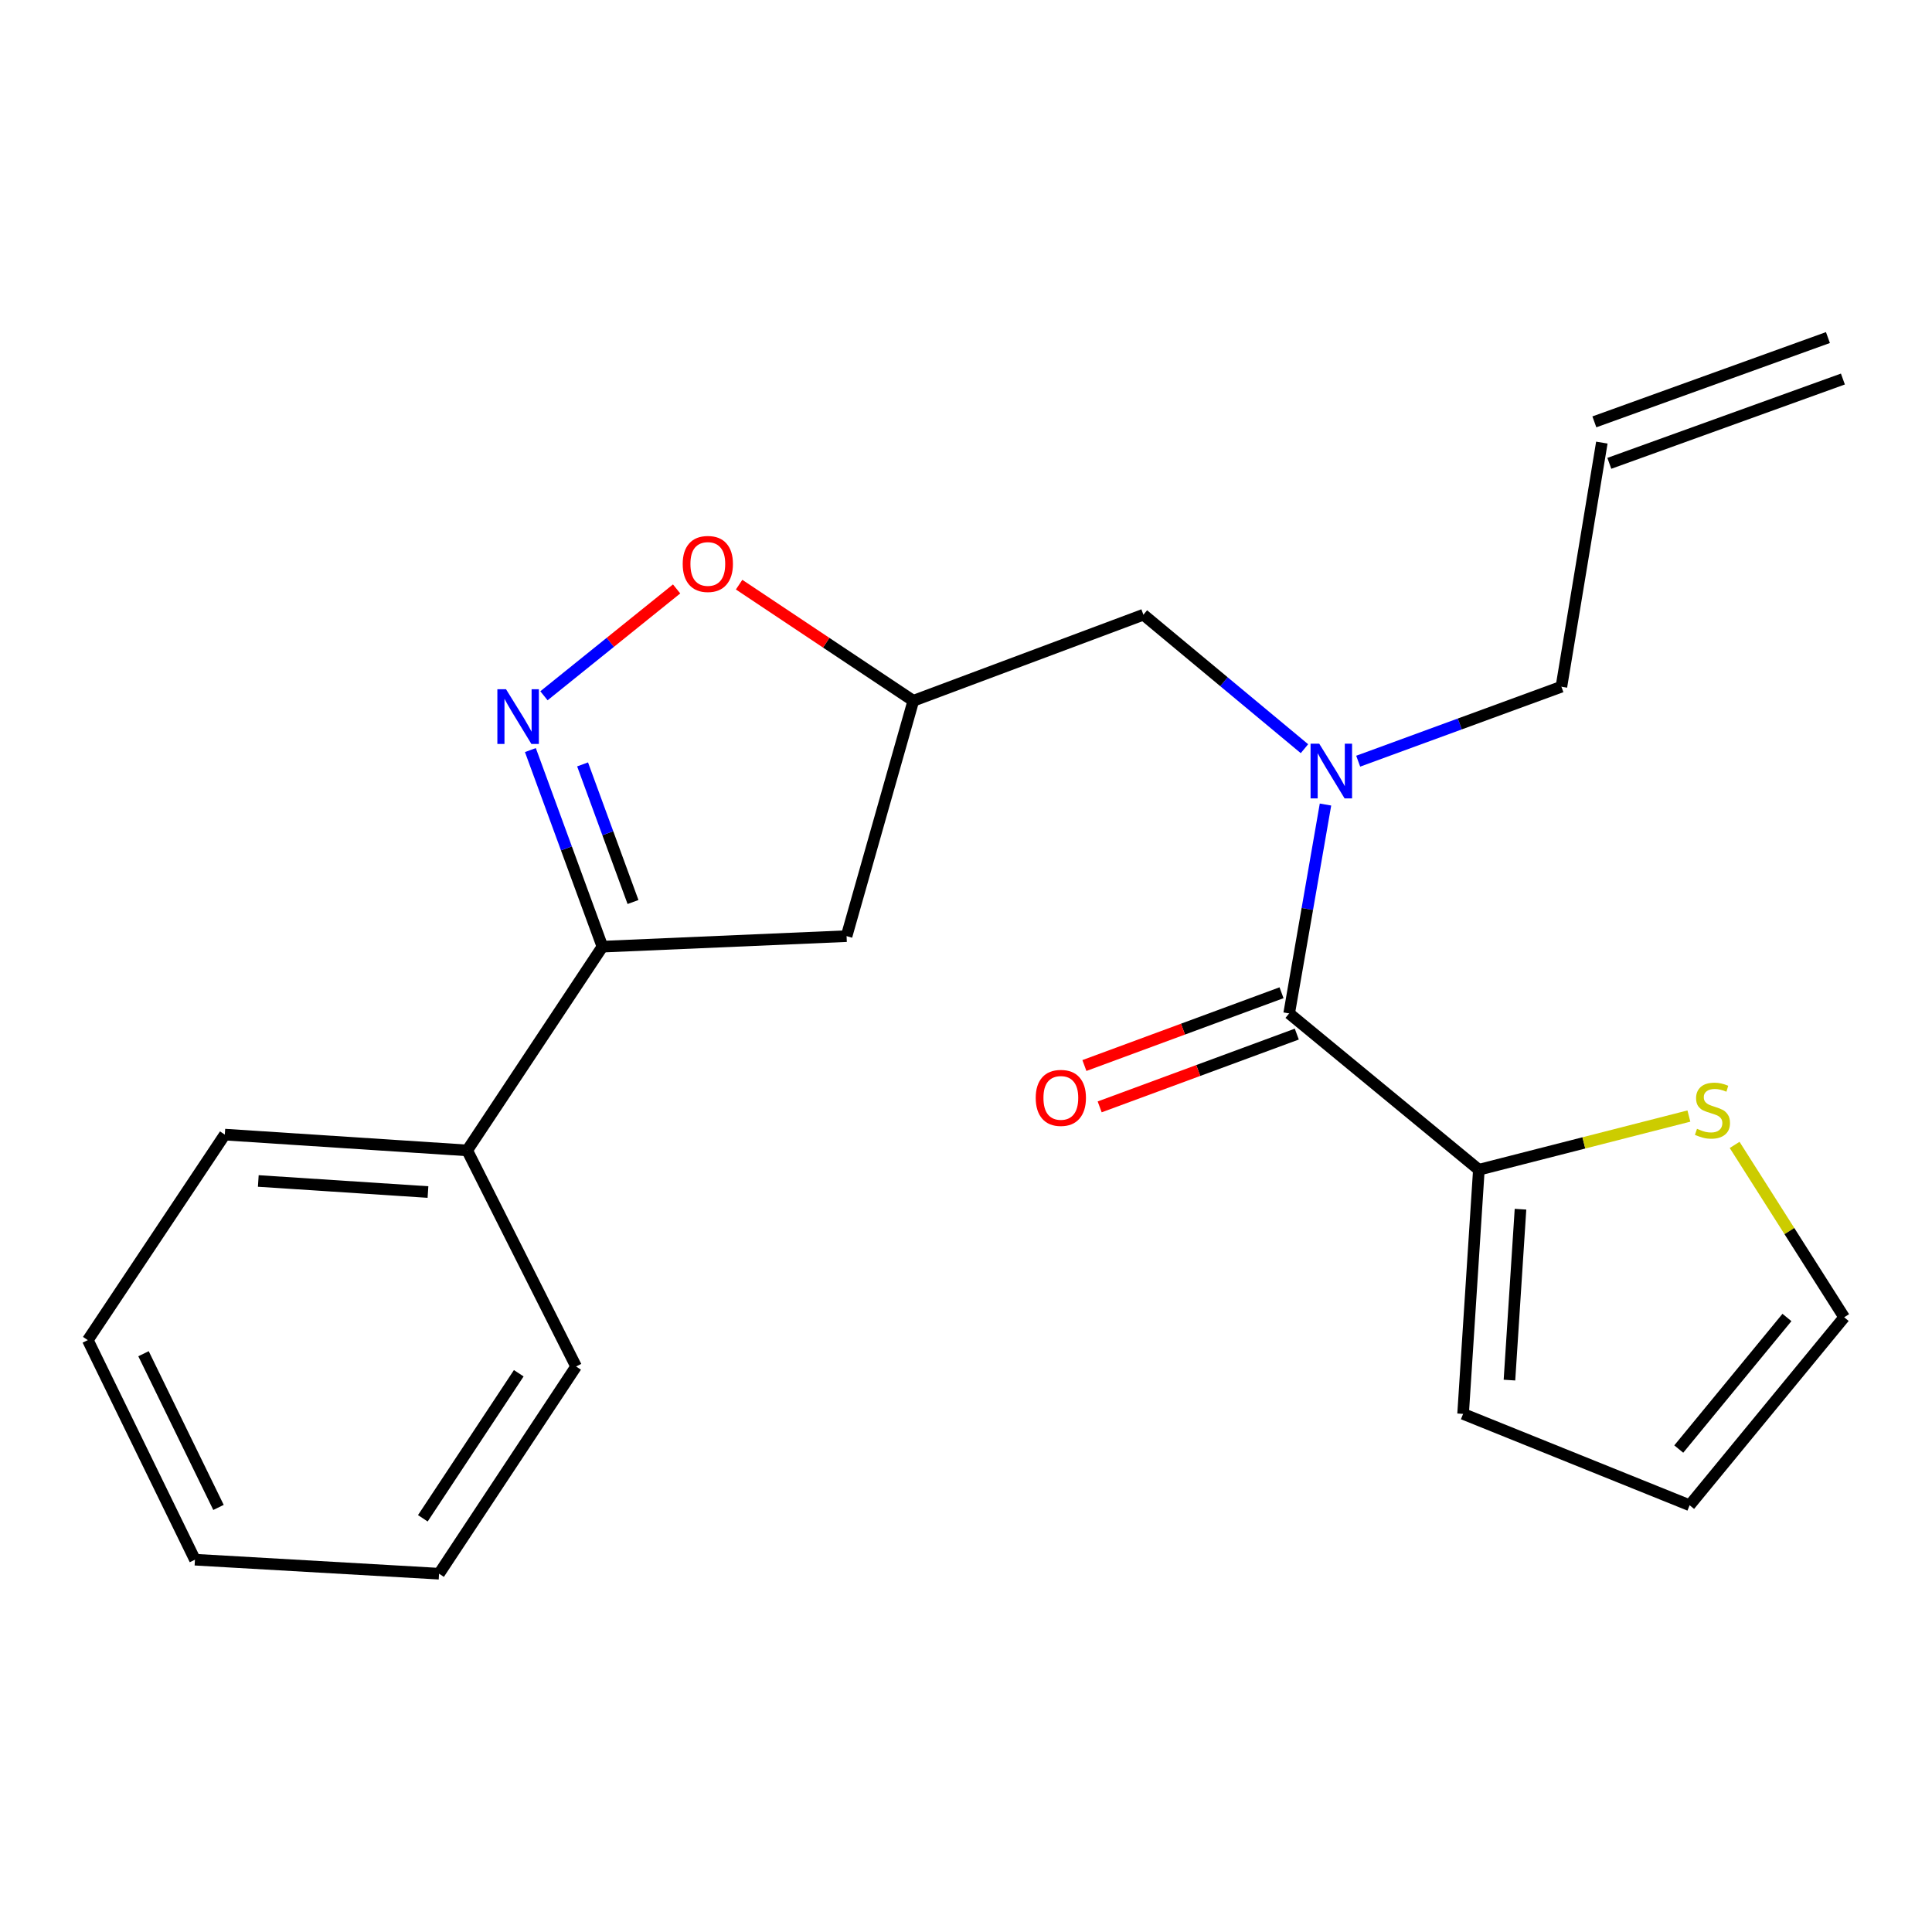 <?xml version='1.0' encoding='iso-8859-1'?>
<svg version='1.1' baseProfile='full'
              xmlns='http://www.w3.org/2000/svg'
                      xmlns:rdkit='http://www.rdkit.org/xml'
                      xmlns:xlink='http://www.w3.org/1999/xlink'
                  xml:space='preserve'
width='1000px' height='1000px' viewBox='0 0 1000 1000'>
<!-- END OF HEADER -->
<rect style='opacity:1.0;fill:#FFFFFF;stroke:none' width='1000' height='1000' x='0' y='0'> </rect>
<path class='bond-0' d='M 675.185,387.52 L 633.505,352.849' style='fill:none;fill-rule:evenodd;stroke:#0000FF;stroke-width:6px;stroke-linecap:butt;stroke-linejoin:miter;stroke-opacity:1' />
<path class='bond-0' d='M 633.505,352.849 L 591.824,318.177' style='fill:none;fill-rule:evenodd;stroke:#000000;stroke-width:6px;stroke-linecap:butt;stroke-linejoin:miter;stroke-opacity:1' />
<path class='bond-1' d='M 686.071,416.429 L 676.67,470.487' style='fill:none;fill-rule:evenodd;stroke:#0000FF;stroke-width:6px;stroke-linecap:butt;stroke-linejoin:miter;stroke-opacity:1' />
<path class='bond-1' d='M 676.67,470.487 L 667.269,524.544' style='fill:none;fill-rule:evenodd;stroke:#000000;stroke-width:6px;stroke-linecap:butt;stroke-linejoin:miter;stroke-opacity:1' />
<path class='bond-2' d='M 702.998,393.989 L 755.59,374.719' style='fill:none;fill-rule:evenodd;stroke:#0000FF;stroke-width:6px;stroke-linecap:butt;stroke-linejoin:miter;stroke-opacity:1' />
<path class='bond-2' d='M 755.59,374.719 L 808.182,355.449' style='fill:none;fill-rule:evenodd;stroke:#000000;stroke-width:6px;stroke-linecap:butt;stroke-linejoin:miter;stroke-opacity:1' />
<path class='bond-3' d='M 765.458,605.453 L 819.811,591.558' style='fill:none;fill-rule:evenodd;stroke:#000000;stroke-width:6px;stroke-linecap:butt;stroke-linejoin:miter;stroke-opacity:1' />
<path class='bond-3' d='M 819.811,591.558 L 874.165,577.663' style='fill:none;fill-rule:evenodd;stroke:#CCCC00;stroke-width:6px;stroke-linecap:butt;stroke-linejoin:miter;stroke-opacity:1' />
<path class='bond-4' d='M 765.458,605.453 L 757.293,731.824' style='fill:none;fill-rule:evenodd;stroke:#000000;stroke-width:6px;stroke-linecap:butt;stroke-linejoin:miter;stroke-opacity:1' />
<path class='bond-4' d='M 787.006,625.88 L 781.29,714.34' style='fill:none;fill-rule:evenodd;stroke:#000000;stroke-width:6px;stroke-linecap:butt;stroke-linejoin:miter;stroke-opacity:1' />
<path class='bond-5' d='M 765.458,605.453 L 667.269,524.544' style='fill:none;fill-rule:evenodd;stroke:#000000;stroke-width:6px;stroke-linecap:butt;stroke-linejoin:miter;stroke-opacity:1' />
<path class='bond-6' d='M 663.317,513.84 L 612.301,532.677' style='fill:none;fill-rule:evenodd;stroke:#000000;stroke-width:6px;stroke-linecap:butt;stroke-linejoin:miter;stroke-opacity:1' />
<path class='bond-6' d='M 612.301,532.677 L 561.285,551.514' style='fill:none;fill-rule:evenodd;stroke:#FF0000;stroke-width:6px;stroke-linecap:butt;stroke-linejoin:miter;stroke-opacity:1' />
<path class='bond-6' d='M 671.221,535.248 L 620.206,554.084' style='fill:none;fill-rule:evenodd;stroke:#000000;stroke-width:6px;stroke-linecap:butt;stroke-linejoin:miter;stroke-opacity:1' />
<path class='bond-6' d='M 620.206,554.084 L 569.19,572.921' style='fill:none;fill-rule:evenodd;stroke:#FF0000;stroke-width:6px;stroke-linecap:butt;stroke-linejoin:miter;stroke-opacity:1' />
<path class='bond-7' d='M 897.841,592.603 L 926.193,637.213' style='fill:none;fill-rule:evenodd;stroke:#CCCC00;stroke-width:6px;stroke-linecap:butt;stroke-linejoin:miter;stroke-opacity:1' />
<path class='bond-7' d='M 926.193,637.213 L 954.545,681.823' style='fill:none;fill-rule:evenodd;stroke:#000000;stroke-width:6px;stroke-linecap:butt;stroke-linejoin:miter;stroke-opacity:1' />
<path class='bond-8' d='M 757.293,731.824 L 874.549,779.112' style='fill:none;fill-rule:evenodd;stroke:#000000;stroke-width:6px;stroke-linecap:butt;stroke-linejoin:miter;stroke-opacity:1' />
<path class='bond-9' d='M 311.813,489.997 L 241.819,595.45' style='fill:none;fill-rule:evenodd;stroke:#000000;stroke-width:6px;stroke-linecap:butt;stroke-linejoin:miter;stroke-opacity:1' />
<path class='bond-10' d='M 311.813,489.997 L 438.184,484.546' style='fill:none;fill-rule:evenodd;stroke:#000000;stroke-width:6px;stroke-linecap:butt;stroke-linejoin:miter;stroke-opacity:1' />
<path class='bond-11' d='M 311.813,489.997 L 293.169,439.116' style='fill:none;fill-rule:evenodd;stroke:#000000;stroke-width:6px;stroke-linecap:butt;stroke-linejoin:miter;stroke-opacity:1' />
<path class='bond-11' d='M 293.169,439.116 L 274.526,388.234' style='fill:none;fill-rule:evenodd;stroke:#0000FF;stroke-width:6px;stroke-linecap:butt;stroke-linejoin:miter;stroke-opacity:1' />
<path class='bond-11' d='M 327.646,466.882 L 314.596,431.265' style='fill:none;fill-rule:evenodd;stroke:#000000;stroke-width:6px;stroke-linecap:butt;stroke-linejoin:miter;stroke-opacity:1' />
<path class='bond-11' d='M 314.596,431.265 L 301.546,395.648' style='fill:none;fill-rule:evenodd;stroke:#0000FF;stroke-width:6px;stroke-linecap:butt;stroke-linejoin:miter;stroke-opacity:1' />
<path class='bond-12' d='M 438.184,484.546 L 472.73,362.726' style='fill:none;fill-rule:evenodd;stroke:#000000;stroke-width:6px;stroke-linecap:butt;stroke-linejoin:miter;stroke-opacity:1' />
<path class='bond-13' d='M 472.73,362.726 L 427.645,332.671' style='fill:none;fill-rule:evenodd;stroke:#000000;stroke-width:6px;stroke-linecap:butt;stroke-linejoin:miter;stroke-opacity:1' />
<path class='bond-13' d='M 427.645,332.671 L 382.56,302.616' style='fill:none;fill-rule:evenodd;stroke:#FF0000;stroke-width:6px;stroke-linecap:butt;stroke-linejoin:miter;stroke-opacity:1' />
<path class='bond-14' d='M 472.73,362.726 L 591.824,318.177' style='fill:none;fill-rule:evenodd;stroke:#000000;stroke-width:6px;stroke-linecap:butt;stroke-linejoin:miter;stroke-opacity:1' />
<path class='bond-15' d='M 350.213,304.829 L 315.881,332.48' style='fill:none;fill-rule:evenodd;stroke:#FF0000;stroke-width:6px;stroke-linecap:butt;stroke-linejoin:miter;stroke-opacity:1' />
<path class='bond-15' d='M 315.881,332.48 L 281.549,360.132' style='fill:none;fill-rule:evenodd;stroke:#0000FF;stroke-width:6px;stroke-linecap:butt;stroke-linejoin:miter;stroke-opacity:1' />
<path class='bond-16' d='M 832.986,239.823 L 953.881,196.186' style='fill:none;fill-rule:evenodd;stroke:#000000;stroke-width:6px;stroke-linecap:butt;stroke-linejoin:miter;stroke-opacity:1' />
<path class='bond-16' d='M 825.239,218.359 L 946.133,174.722' style='fill:none;fill-rule:evenodd;stroke:#000000;stroke-width:6px;stroke-linecap:butt;stroke-linejoin:miter;stroke-opacity:1' />
<path class='bond-17' d='M 829.113,229.091 L 808.182,355.449' style='fill:none;fill-rule:evenodd;stroke:#000000;stroke-width:6px;stroke-linecap:butt;stroke-linejoin:miter;stroke-opacity:1' />
<path class='bond-18' d='M 241.819,595.45 L 116.361,587.273' style='fill:none;fill-rule:evenodd;stroke:#000000;stroke-width:6px;stroke-linecap:butt;stroke-linejoin:miter;stroke-opacity:1' />
<path class='bond-18' d='M 221.516,616.995 L 133.695,611.271' style='fill:none;fill-rule:evenodd;stroke:#000000;stroke-width:6px;stroke-linecap:butt;stroke-linejoin:miter;stroke-opacity:1' />
<path class='bond-19' d='M 241.819,595.45 L 298.184,707.293' style='fill:none;fill-rule:evenodd;stroke:#000000;stroke-width:6px;stroke-linecap:butt;stroke-linejoin:miter;stroke-opacity:1' />
<path class='bond-20' d='M 116.361,587.273 L 45.455,693.639' style='fill:none;fill-rule:evenodd;stroke:#000000;stroke-width:6px;stroke-linecap:butt;stroke-linejoin:miter;stroke-opacity:1' />
<path class='bond-21' d='M 298.184,707.293 L 227.252,814.546' style='fill:none;fill-rule:evenodd;stroke:#000000;stroke-width:6px;stroke-linecap:butt;stroke-linejoin:miter;stroke-opacity:1' />
<path class='bond-21' d='M 268.51,710.793 L 218.858,785.87' style='fill:none;fill-rule:evenodd;stroke:#000000;stroke-width:6px;stroke-linecap:butt;stroke-linejoin:miter;stroke-opacity:1' />
<path class='bond-22' d='M 45.455,693.639 L 100.907,807.294' style='fill:none;fill-rule:evenodd;stroke:#000000;stroke-width:6px;stroke-linecap:butt;stroke-linejoin:miter;stroke-opacity:1' />
<path class='bond-22' d='M 74.281,700.681 L 113.098,780.24' style='fill:none;fill-rule:evenodd;stroke:#000000;stroke-width:6px;stroke-linecap:butt;stroke-linejoin:miter;stroke-opacity:1' />
<path class='bond-23' d='M 227.252,814.546 L 100.907,807.294' style='fill:none;fill-rule:evenodd;stroke:#000000;stroke-width:6px;stroke-linecap:butt;stroke-linejoin:miter;stroke-opacity:1' />
<path class='bond-24' d='M 954.545,681.823 L 874.549,779.112' style='fill:none;fill-rule:evenodd;stroke:#000000;stroke-width:6px;stroke-linecap:butt;stroke-linejoin:miter;stroke-opacity:1' />
<path class='bond-24' d='M 924.92,681.923 L 868.922,750.025' style='fill:none;fill-rule:evenodd;stroke:#000000;stroke-width:6px;stroke-linecap:butt;stroke-linejoin:miter;stroke-opacity:1' />
<path  class='atom-0' d='M 682.828 384.926
L 692.108 399.926
Q 693.028 401.406, 694.508 404.086
Q 695.988 406.766, 696.068 406.926
L 696.068 384.926
L 699.828 384.926
L 699.828 413.246
L 695.948 413.246
L 685.988 396.846
Q 684.828 394.926, 683.588 392.726
Q 682.388 390.526, 682.028 389.846
L 682.028 413.246
L 678.348 413.246
L 678.348 384.926
L 682.828 384.926
' fill='#0000FF'/>
<path  class='atom-3' d='M 536.088 568.261
Q 536.088 561.461, 539.448 557.661
Q 542.808 553.861, 549.088 553.861
Q 555.368 553.861, 558.728 557.661
Q 562.088 561.461, 562.088 568.261
Q 562.088 575.141, 558.688 579.061
Q 555.288 582.941, 549.088 582.941
Q 542.848 582.941, 539.448 579.061
Q 536.088 575.181, 536.088 568.261
M 549.088 579.741
Q 553.408 579.741, 555.728 576.861
Q 558.088 573.941, 558.088 568.261
Q 558.088 562.701, 555.728 559.901
Q 553.408 557.061, 549.088 557.061
Q 544.768 557.061, 542.408 559.861
Q 540.088 562.661, 540.088 568.261
Q 540.088 573.981, 542.408 576.861
Q 544.768 579.741, 549.088 579.741
' fill='#FF0000'/>
<path  class='atom-4' d='M 878.365 584.265
Q 878.685 584.385, 880.005 584.945
Q 881.325 585.505, 882.765 585.865
Q 884.245 586.185, 885.685 586.185
Q 888.365 586.185, 889.925 584.905
Q 891.485 583.585, 891.485 581.305
Q 891.485 579.745, 890.685 578.785
Q 889.925 577.825, 888.725 577.305
Q 887.525 576.785, 885.525 576.185
Q 883.005 575.425, 881.485 574.705
Q 880.005 573.985, 878.925 572.465
Q 877.885 570.945, 877.885 568.385
Q 877.885 564.825, 880.285 562.625
Q 882.725 560.425, 887.525 560.425
Q 890.805 560.425, 894.525 561.985
L 893.605 565.065
Q 890.205 563.665, 887.645 563.665
Q 884.885 563.665, 883.365 564.825
Q 881.845 565.945, 881.885 567.905
Q 881.885 569.425, 882.645 570.345
Q 883.445 571.265, 884.565 571.785
Q 885.725 572.305, 887.645 572.905
Q 890.205 573.705, 891.725 574.505
Q 893.245 575.305, 894.325 576.945
Q 895.445 578.545, 895.445 581.305
Q 895.445 585.225, 892.805 587.345
Q 890.205 589.425, 885.845 589.425
Q 883.325 589.425, 881.405 588.865
Q 879.525 588.345, 877.285 587.425
L 878.365 584.265
' fill='#CCCC00'/>
<path  class='atom-9' d='M 353.365 291.9
Q 353.365 285.1, 356.725 281.3
Q 360.085 277.5, 366.365 277.5
Q 372.645 277.5, 376.005 281.3
Q 379.365 285.1, 379.365 291.9
Q 379.365 298.78, 375.965 302.7
Q 372.565 306.58, 366.365 306.58
Q 360.125 306.58, 356.725 302.7
Q 353.365 298.82, 353.365 291.9
M 366.365 303.38
Q 370.685 303.38, 373.005 300.5
Q 375.365 297.58, 375.365 291.9
Q 375.365 286.34, 373.005 283.54
Q 370.685 280.7, 366.365 280.7
Q 362.045 280.7, 359.685 283.5
Q 357.365 286.3, 357.365 291.9
Q 357.365 297.62, 359.685 300.5
Q 362.045 303.38, 366.365 303.38
' fill='#FF0000'/>
<path  class='atom-10' d='M 261.916 356.743
L 271.196 371.743
Q 272.116 373.223, 273.596 375.903
Q 275.076 378.583, 275.156 378.743
L 275.156 356.743
L 278.916 356.743
L 278.916 385.063
L 275.036 385.063
L 265.076 368.663
Q 263.916 366.743, 262.676 364.543
Q 261.476 362.343, 261.116 361.663
L 261.116 385.063
L 257.436 385.063
L 257.436 356.743
L 261.916 356.743
' fill='#0000FF'/>
</svg>
